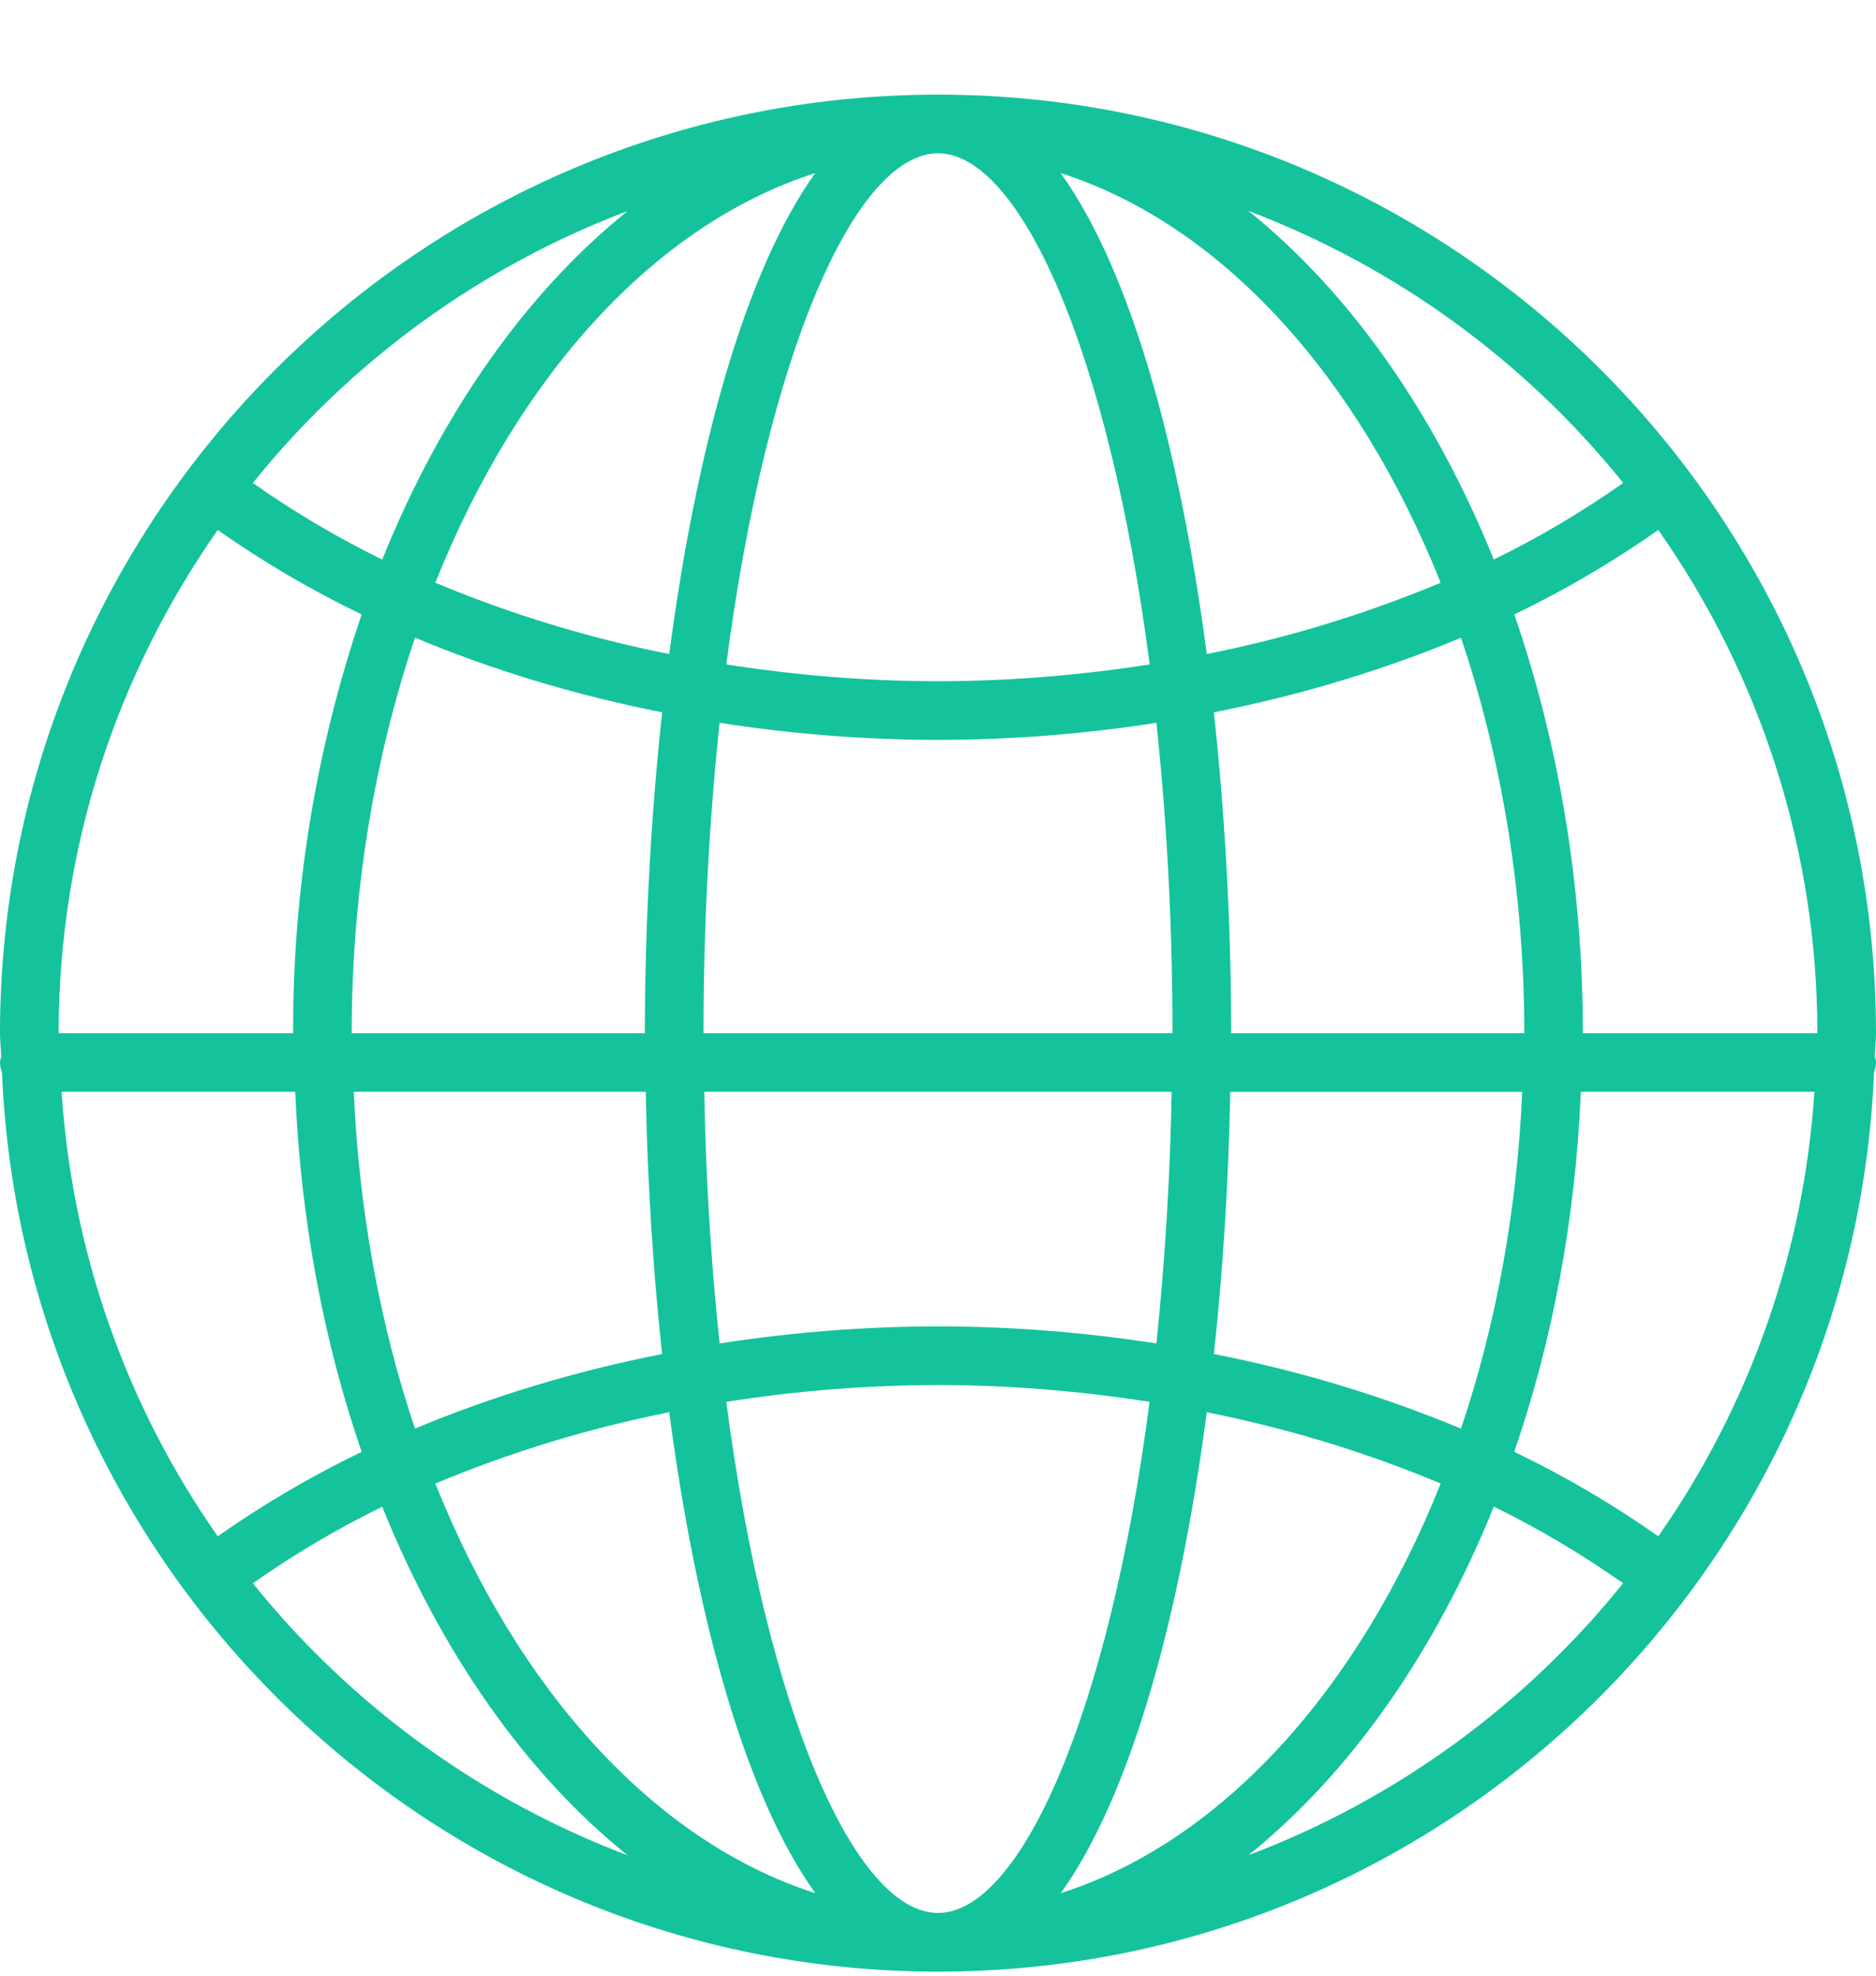 <svg width="19" height="20" viewBox="0 0 19 20" fill="none" xmlns="http://www.w3.org/2000/svg">
<g clip-path="url(#clip0_738_4458)">
<path d="M0.02 10.855C0.23 15.909 4.396 19.959 9.5 19.959C14.604 19.959 18.77 15.909 18.98 10.855C18.992 10.823 18.999 10.79 19 10.755C19 10.734 18.992 10.716 18.988 10.696C18.99 10.616 19 10.539 19 10.459C19 5.22 14.738 0.958 9.5 0.958C4.262 0.958 0 5.22 0 10.459C0 10.539 0.01 10.616 0.012 10.696C0.008 10.716 0 10.734 0 10.755C0 10.791 0.009 10.824 0.02 10.855ZM14.797 14.462C13.99 14.127 13.152 13.874 12.294 13.707C12.388 12.844 12.443 11.948 12.46 11.053H15.417C15.363 12.272 15.147 13.424 14.797 14.462ZM16.011 11.052H18.376C18.271 12.669 17.724 14.226 16.795 15.552C16.333 15.227 15.845 14.941 15.336 14.697C15.719 13.588 15.955 12.356 16.011 11.052ZM7.356 14.191C8.065 14.079 8.782 14.022 9.5 14.021C10.227 14.021 10.945 14.082 11.643 14.191C11.231 17.358 10.331 19.365 9.5 19.365C8.669 19.365 7.769 17.358 7.356 14.191ZM8.258 19.165C6.624 18.642 5.243 17.104 4.409 15.018C5.173 14.699 5.966 14.457 6.778 14.296C7.051 16.372 7.549 18.18 8.258 19.165ZM7.288 7.317C8.02 7.431 8.759 7.489 9.5 7.49C10.241 7.489 10.98 7.431 11.712 7.317C11.814 8.279 11.875 9.329 11.875 10.459H7.125C7.125 9.329 7.186 8.279 7.288 7.317ZM11.866 11.052C11.852 11.903 11.8 12.753 11.712 13.6C10.98 13.486 10.241 13.428 9.5 13.427C8.759 13.428 8.02 13.486 7.288 13.6C7.199 12.754 7.147 11.903 7.133 11.052H11.866ZM12.222 14.296C13.056 14.463 13.851 14.707 14.591 15.018C13.758 17.104 12.376 18.642 10.743 19.165C11.451 18.18 11.949 16.372 12.222 14.296ZM12.469 10.459C12.469 9.368 12.408 8.264 12.294 7.211C13.173 7.037 14.014 6.783 14.797 6.456C15.203 7.661 15.438 9.018 15.438 10.459H12.469ZM12.222 6.621C11.949 4.545 11.452 2.736 10.742 1.752C12.376 2.275 13.757 3.813 14.591 5.899C13.828 6.218 13.034 6.46 12.222 6.621ZM11.644 6.726C10.945 6.835 10.227 6.896 9.5 6.896C8.773 6.896 8.055 6.835 7.356 6.726C7.769 3.559 8.669 1.552 9.5 1.552C10.331 1.552 11.231 3.559 11.644 6.726ZM6.778 6.621C5.966 6.46 5.172 6.218 4.409 5.899C5.242 3.813 6.624 2.275 8.257 1.752C7.549 2.737 7.051 4.545 6.778 6.621ZM6.706 7.211C6.59 8.289 6.532 9.374 6.531 10.459H3.562C3.562 9.018 3.797 7.661 4.203 6.455C4.986 6.783 5.827 7.037 6.706 7.211ZM6.54 11.052C6.557 11.948 6.612 12.844 6.706 13.707C5.827 13.88 4.986 14.134 4.203 14.462C3.853 13.424 3.637 12.272 3.583 11.052H6.54ZM3.663 14.697C3.155 14.942 2.667 15.228 2.205 15.552C1.276 14.226 0.729 12.669 0.624 11.052H2.99C3.045 12.356 3.281 13.588 3.663 14.697ZM2.561 16.028C2.976 15.735 3.415 15.476 3.871 15.253C4.467 16.729 5.325 17.953 6.357 18.782C4.869 18.218 3.558 17.267 2.561 16.028ZM12.643 18.781C13.675 17.953 14.533 16.728 15.129 15.252C15.598 15.48 16.032 15.743 16.439 16.027C15.442 17.267 14.131 18.218 12.643 18.781ZM16.031 10.459C16.031 8.934 15.777 7.497 15.337 6.22C15.859 5.969 16.345 5.681 16.795 5.365C17.844 6.856 18.407 8.635 18.406 10.459H16.031ZM16.44 4.889C16.033 5.174 15.598 5.436 15.129 5.664C14.533 4.189 13.675 2.963 12.644 2.135C14.132 2.699 15.442 3.65 16.44 4.889ZM6.357 2.136C5.325 2.964 4.467 4.189 3.871 5.665C3.415 5.441 2.976 5.182 2.561 4.889C3.558 3.65 4.869 2.699 6.357 2.136ZM2.205 5.365C2.667 5.69 3.155 5.976 3.663 6.22C3.199 7.585 2.964 9.017 2.969 10.459H0.594C0.594 8.564 1.193 6.81 2.205 5.365Z" fill="#14C39B"/>
</g>
<defs>
<clipPath id="clip0_738_4458">
<rect width="19" height="19" fill="white" transform="translate(0 0.958)"/>
</clipPath>
</defs>
</svg>

